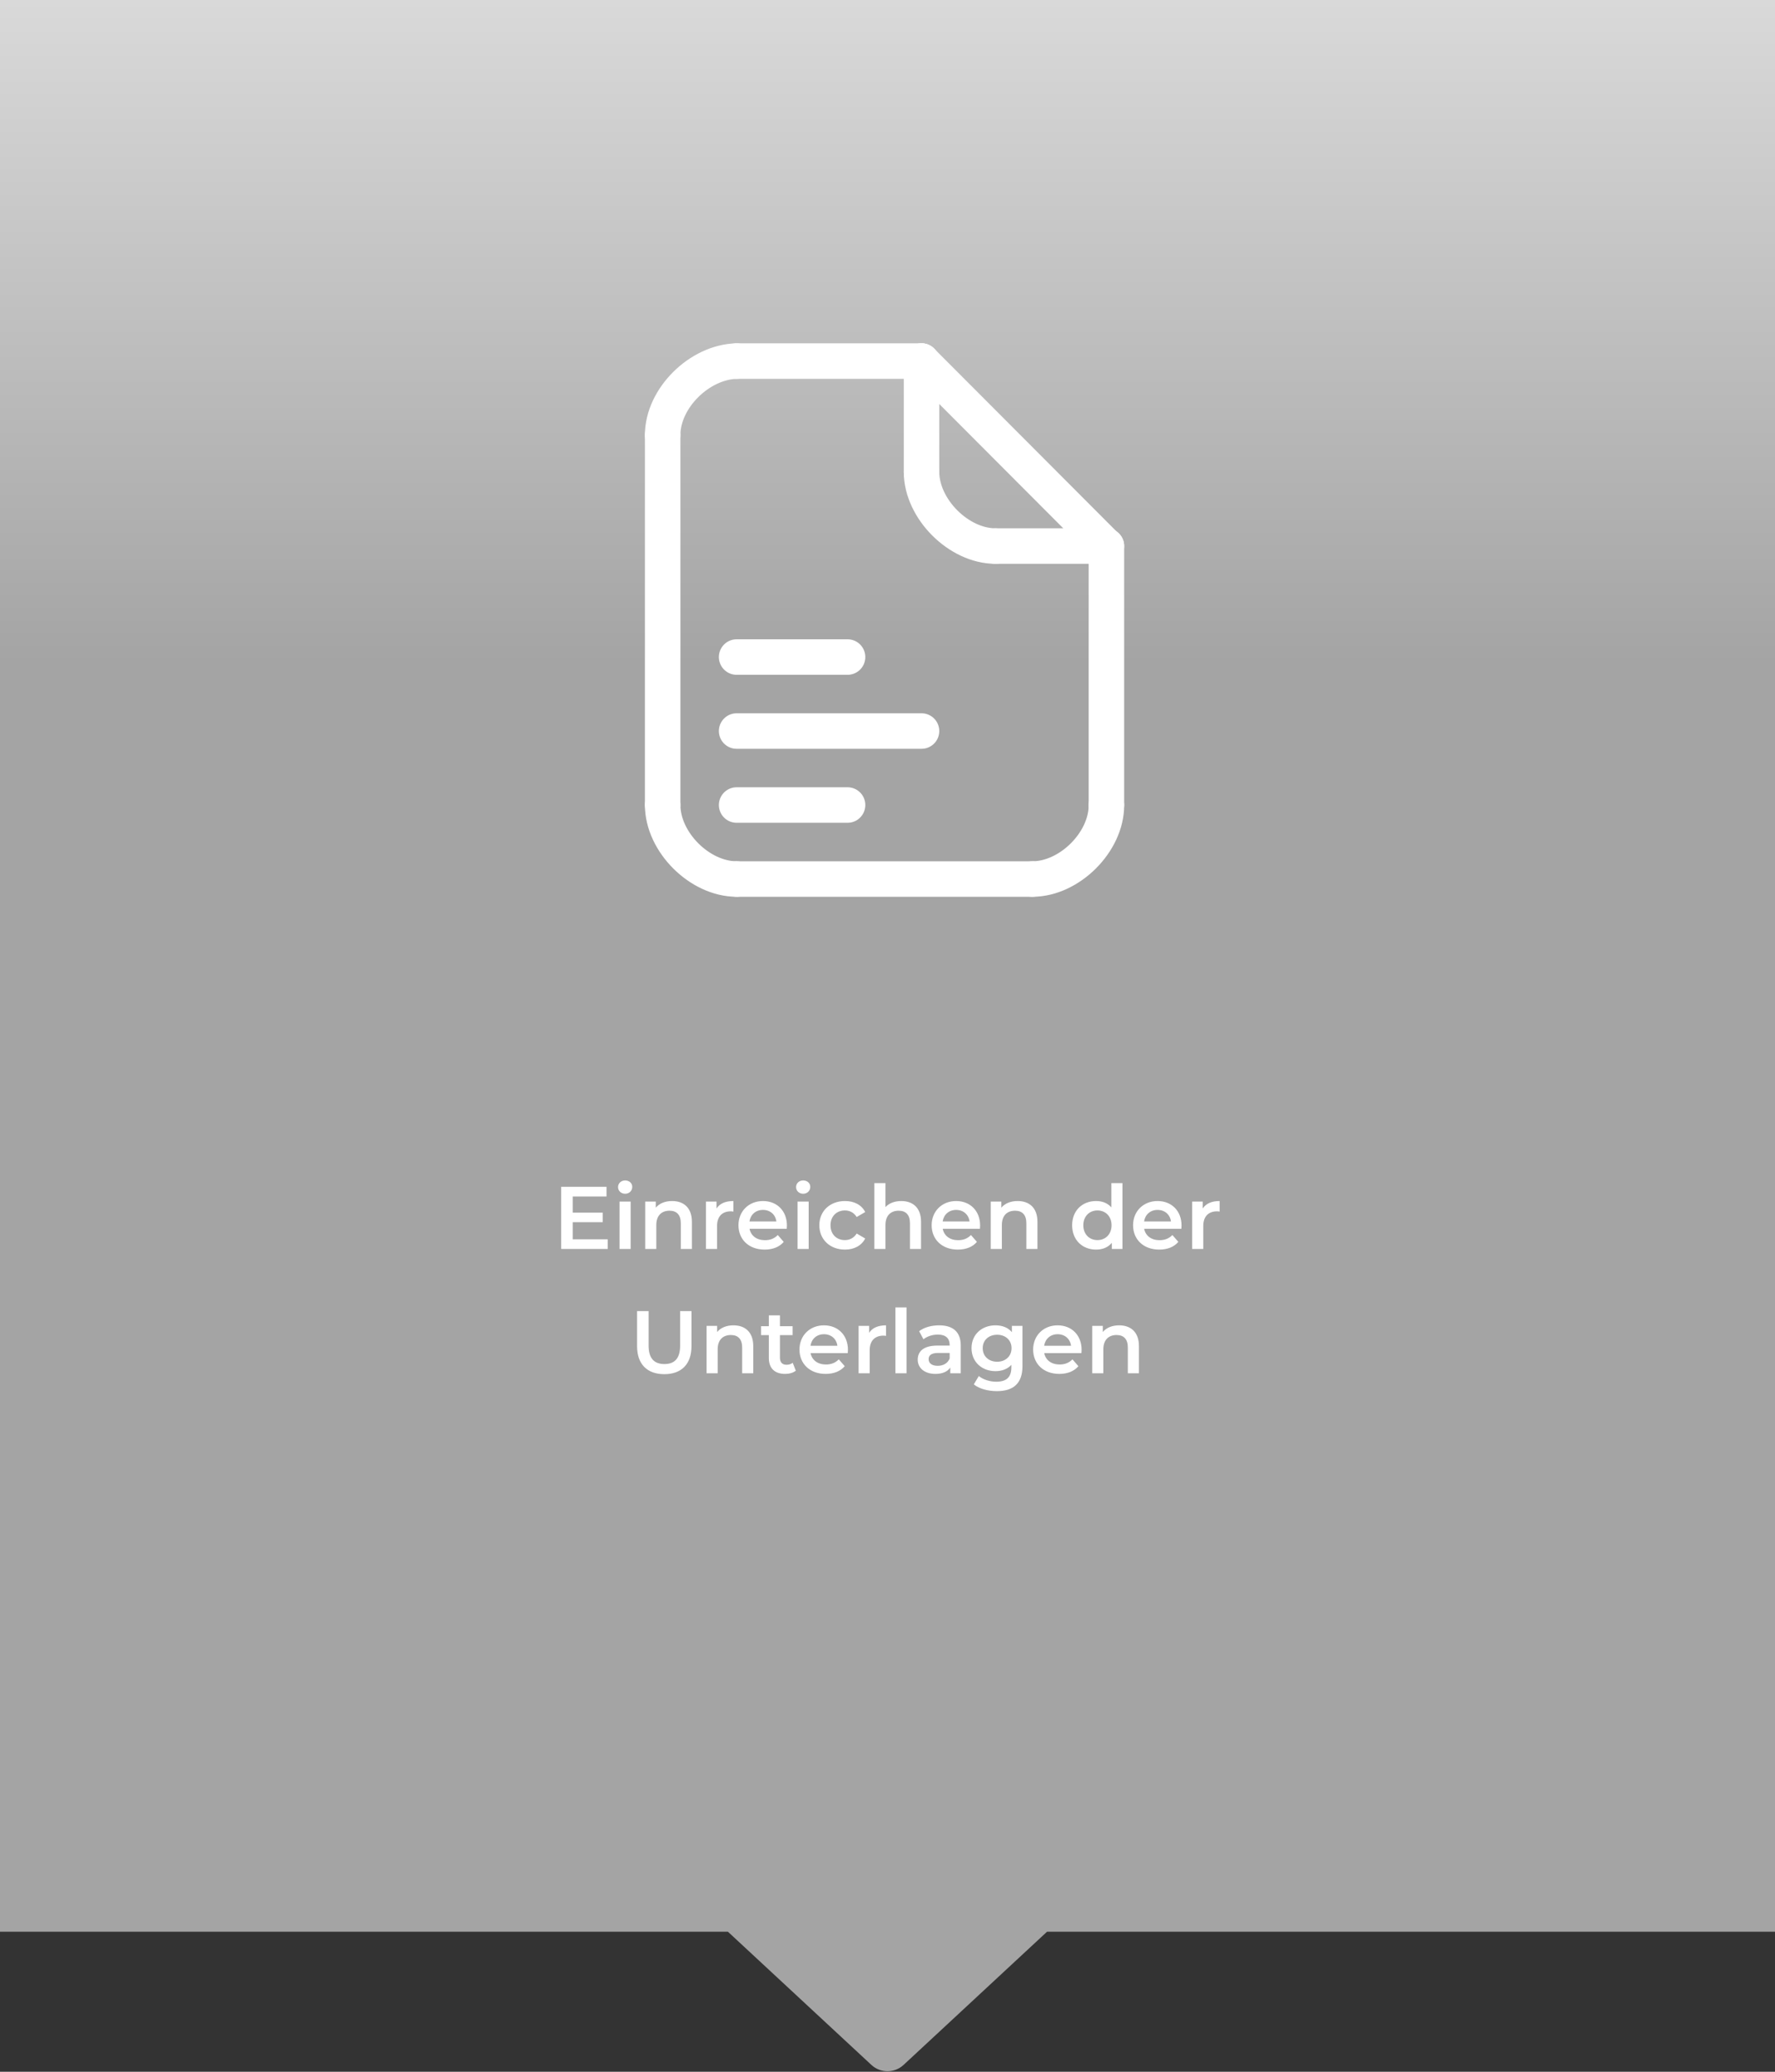 <svg width="300" height="350" viewBox="0 0 300 350" fill="none" xmlns="http://www.w3.org/2000/svg">
<rect x="0" y="0" width="300" height="350" fill="#333333" stroke="none"/>
<path fill-rule="evenodd" clip-rule="evenodd" d="M300 0H0V326.348H123.036L147.275 348.842C148.81 350.266 151.183 350.266 152.717 348.842L176.956 326.348H300V0Z" fill="url(#paint0_linear_143_165)"/>
<path d="M112 73.5V135.97" stroke="white" stroke-width="6" stroke-linecap="round"/>
<path d="M187 92.25V136" stroke="white" stroke-width="6" stroke-linecap="round" stroke-linejoin="round"/>
<path d="M124.5 61H155.75" stroke="white" stroke-width="6" stroke-linecap="round" stroke-linejoin="round"/>
<path d="M124.5 148.5H174.5" stroke="white" stroke-width="6" stroke-linecap="round"/>
<path d="M187 136C187.034 142.243 180.75 148.5 174.5 148.5" stroke="white" stroke-width="6" stroke-linecap="round" stroke-linejoin="round"/>
<path d="M112 136C112 142.25 118.25 148.5 124.5 148.5" stroke="white" stroke-width="6" stroke-linecap="round" stroke-linejoin="round"/>
<path d="M112 73.492C112 67.251 118.25 61.14 124.5 61.001" stroke="white" stroke-width="6" stroke-linecap="round" stroke-linejoin="round"/>
<path d="M186.966 92.278L155.75 61" stroke="white" stroke-width="6" stroke-linecap="round" stroke-linejoin="round"/>
<path d="M155.75 79.75C155.769 85.966 162.025 92.25 168.25 92.25" stroke="white" stroke-width="6" stroke-linecap="round" stroke-linejoin="round"/>
<path d="M155.75 79.75V61" stroke="white" stroke-width="6" stroke-linecap="round" stroke-linejoin="round"/>
<path d="M168.25 92.25H187" stroke="white" stroke-width="6" stroke-linecap="round" stroke-linejoin="round"/>
<path d="M124.5 136H143.25" stroke="white" stroke-width="6" stroke-linecap="round" stroke-linejoin="round"/>
<path d="M124.5 123.5H155.75" stroke="white" stroke-width="6" stroke-linecap="round" stroke-linejoin="round"/>
<path d="M124.5 111H143.25" stroke="white" stroke-width="6" stroke-linecap="round" stroke-linejoin="round"/>
<path d="M96.795 209.365H102.72V211H94.845V200.5H102.51V202.135H96.795V204.865H101.865V206.47H96.795V209.365ZM105.659 201.67C104.969 201.67 104.459 201.175 104.459 200.545C104.459 199.915 104.969 199.42 105.659 199.42C106.349 199.42 106.859 199.885 106.859 200.5C106.859 201.16 106.364 201.67 105.659 201.67ZM104.714 211V202.99H106.589V211H104.714ZM113.595 202.9C115.515 202.9 116.94 203.995 116.94 206.41V211H115.065V206.65C115.065 205.225 114.36 204.535 113.16 204.535C111.825 204.535 110.925 205.345 110.925 206.95V211H109.05V202.99H110.835V204.025C111.45 203.29 112.425 202.9 113.595 202.9ZM121.103 204.16C121.643 203.32 122.618 202.9 123.953 202.9V204.685C123.788 204.655 123.653 204.64 123.518 204.64C122.093 204.64 121.193 205.48 121.193 207.115V211H119.318V202.99H121.103V204.16ZM133.001 207.04C133.001 207.19 132.986 207.415 132.971 207.595H126.686C126.911 208.765 127.886 209.515 129.281 209.515C130.181 209.515 130.886 209.23 131.456 208.645L132.461 209.8C131.741 210.655 130.616 211.105 129.236 211.105C126.551 211.105 124.811 209.38 124.811 206.995C124.811 204.61 126.566 202.9 128.951 202.9C131.291 202.9 133.001 204.535 133.001 207.04ZM128.951 204.4C127.736 204.4 126.851 205.18 126.671 206.35H131.216C131.066 205.195 130.181 204.4 128.951 204.4ZM135.747 201.67C135.057 201.67 134.547 201.175 134.547 200.545C134.547 199.915 135.057 199.42 135.747 199.42C136.437 199.42 136.947 199.885 136.947 200.5C136.947 201.16 136.452 201.67 135.747 201.67ZM134.802 211V202.99H136.677V211H134.802ZM142.813 211.105C140.278 211.105 138.478 209.395 138.478 206.995C138.478 204.595 140.278 202.9 142.813 202.9C144.373 202.9 145.618 203.545 146.233 204.76L144.793 205.6C144.313 204.835 143.593 204.49 142.798 204.49C141.418 204.49 140.368 205.45 140.368 206.995C140.368 208.555 141.418 209.5 142.798 209.5C143.593 209.5 144.313 209.155 144.793 208.39L146.233 209.23C145.618 210.43 144.373 211.105 142.813 211.105ZM152.325 202.9C154.245 202.9 155.67 203.995 155.67 206.41V211H153.795V206.65C153.795 205.225 153.09 204.535 151.89 204.535C150.555 204.535 149.655 205.345 149.655 206.95V211H147.78V199.87H149.655V203.92C150.27 203.26 151.215 202.9 152.325 202.9ZM165.652 207.04C165.652 207.19 165.637 207.415 165.622 207.595H159.337C159.562 208.765 160.537 209.515 161.932 209.515C162.832 209.515 163.537 209.23 164.107 208.645L165.112 209.8C164.392 210.655 163.267 211.105 161.887 211.105C159.202 211.105 157.462 209.38 157.462 206.995C157.462 204.61 159.217 202.9 161.602 202.9C163.942 202.9 165.652 204.535 165.652 207.04ZM161.602 204.4C160.387 204.4 159.502 205.18 159.322 206.35H163.867C163.717 205.195 162.832 204.4 161.602 204.4ZM171.998 202.9C173.918 202.9 175.343 203.995 175.343 206.41V211H173.468V206.65C173.468 205.225 172.763 204.535 171.563 204.535C170.228 204.535 169.328 205.345 169.328 206.95V211H167.453V202.99H169.238V204.025C169.853 203.29 170.828 202.9 171.998 202.9ZM187.837 199.87H189.712V211H187.912V209.965C187.282 210.73 186.352 211.105 185.257 211.105C182.932 211.105 181.207 209.485 181.207 206.995C181.207 204.505 182.932 202.9 185.257 202.9C186.292 202.9 187.207 203.245 187.837 203.98V199.87ZM185.482 209.5C186.832 209.5 187.867 208.525 187.867 206.995C187.867 205.465 186.832 204.49 185.482 204.49C184.132 204.49 183.097 205.465 183.097 206.995C183.097 208.525 184.132 209.5 185.482 209.5ZM199.695 207.04C199.695 207.19 199.68 207.415 199.665 207.595H193.38C193.605 208.765 194.58 209.515 195.975 209.515C196.875 209.515 197.58 209.23 198.15 208.645L199.155 209.8C198.435 210.655 197.31 211.105 195.93 211.105C193.245 211.105 191.505 209.38 191.505 206.995C191.505 204.61 193.26 202.9 195.645 202.9C197.985 202.9 199.695 204.535 199.695 207.04ZM195.645 204.4C194.43 204.4 193.545 205.18 193.365 206.35H197.91C197.76 205.195 196.875 204.4 195.645 204.4ZM203.281 204.16C203.821 203.32 204.796 202.9 206.131 202.9V204.685C205.966 204.655 205.831 204.64 205.696 204.64C204.271 204.64 203.371 205.48 203.371 207.115V211H201.496V202.99H203.281V204.16ZM112.28 232.15C109.4 232.15 107.675 230.485 107.675 227.425V221.5H109.625V227.35C109.625 229.51 110.6 230.44 112.295 230.44C113.99 230.44 114.95 229.51 114.95 227.35V221.5H116.87V227.425C116.87 230.485 115.145 232.15 112.28 232.15ZM123.966 223.9C125.886 223.9 127.311 224.995 127.311 227.41V232H125.436V227.65C125.436 226.225 124.731 225.535 123.531 225.535C122.196 225.535 121.296 226.345 121.296 227.95V232H119.421V223.99H121.206V225.025C121.821 224.29 122.796 223.9 123.966 223.9ZM133.979 230.23L134.504 231.565C134.054 231.925 133.379 232.105 132.704 232.105C130.949 232.105 129.944 231.175 129.944 229.405V225.55H128.624V224.05H129.944V222.22H131.819V224.05H133.964V225.55H131.819V229.36C131.819 230.14 132.209 230.56 132.929 230.56C133.319 230.56 133.694 230.455 133.979 230.23ZM143.313 228.04C143.313 228.19 143.298 228.415 143.283 228.595H136.998C137.223 229.765 138.198 230.515 139.593 230.515C140.493 230.515 141.198 230.23 141.768 229.645L142.773 230.8C142.053 231.655 140.928 232.105 139.548 232.105C136.863 232.105 135.123 230.38 135.123 227.995C135.123 225.61 136.878 223.9 139.263 223.9C141.603 223.9 143.313 225.535 143.313 228.04ZM139.263 225.4C138.048 225.4 137.163 226.18 136.983 227.35H141.528C141.378 226.195 140.493 225.4 139.263 225.4ZM146.899 225.16C147.439 224.32 148.414 223.9 149.749 223.9V225.685C149.584 225.655 149.449 225.64 149.314 225.64C147.889 225.64 146.989 226.48 146.989 228.115V232H145.114V223.99H146.899V225.16ZM151.34 232V220.87H153.215V232H151.34ZM158.736 223.9C161.046 223.9 162.381 224.995 162.381 227.305V232H160.611V231.025C160.161 231.715 159.291 232.105 158.091 232.105C156.261 232.105 155.106 231.1 155.106 229.705C155.106 228.37 156.006 227.32 158.436 227.32H160.506V227.2C160.506 226.105 159.846 225.46 158.511 225.46C157.611 225.46 156.681 225.76 156.081 226.255L155.346 224.89C156.201 224.23 157.446 223.9 158.736 223.9ZM158.481 230.74C159.396 230.74 160.191 230.32 160.506 229.495V228.565H158.571C157.296 228.565 156.951 229.045 156.951 229.63C156.951 230.305 157.521 230.74 158.481 230.74ZM171.025 223.99H172.81V230.785C172.81 233.695 171.295 235.015 168.49 235.015C166.99 235.015 165.505 234.625 164.59 233.875L165.43 232.465C166.135 233.05 167.275 233.425 168.385 233.425C170.155 233.425 170.935 232.615 170.935 230.995V230.575C170.275 231.295 169.33 231.64 168.25 231.64C165.955 231.64 164.2 230.08 164.2 227.755C164.2 225.43 165.955 223.9 168.25 223.9C169.375 223.9 170.365 224.26 171.025 225.055V223.99ZM168.535 230.05C169.945 230.05 170.965 229.12 170.965 227.755C170.965 226.405 169.945 225.49 168.535 225.49C167.11 225.49 166.09 226.405 166.09 227.755C166.09 229.12 167.11 230.05 168.535 230.05ZM182.805 228.04C182.805 228.19 182.79 228.415 182.775 228.595H176.49C176.715 229.765 177.69 230.515 179.085 230.515C179.985 230.515 180.69 230.23 181.26 229.645L182.265 230.8C181.545 231.655 180.42 232.105 179.04 232.105C176.355 232.105 174.615 230.38 174.615 227.995C174.615 225.61 176.37 223.9 178.755 223.9C181.095 223.9 182.805 225.535 182.805 228.04ZM178.755 225.4C177.54 225.4 176.655 226.18 176.475 227.35H181.02C180.87 226.195 179.985 225.4 178.755 225.4ZM189.151 223.9C191.071 223.9 192.496 224.995 192.496 227.41V232H190.621V227.65C190.621 226.225 189.916 225.535 188.716 225.535C187.381 225.535 186.481 226.345 186.481 227.95V232H184.606V223.99H186.391V225.025C187.006 224.29 187.981 223.9 189.151 223.9Z" fill="white"/>
<defs>
<linearGradient id="paint0_linear_143_165" x1="149.296" y1="0" x2="149.296" y2="112.271" gradientUnits="userSpaceOnUse">
<stop stop-color="#D9D9D9"/>
<stop offset="1" stop-color="#A4A4A4"/>
</linearGradient>
</defs>
</svg>
